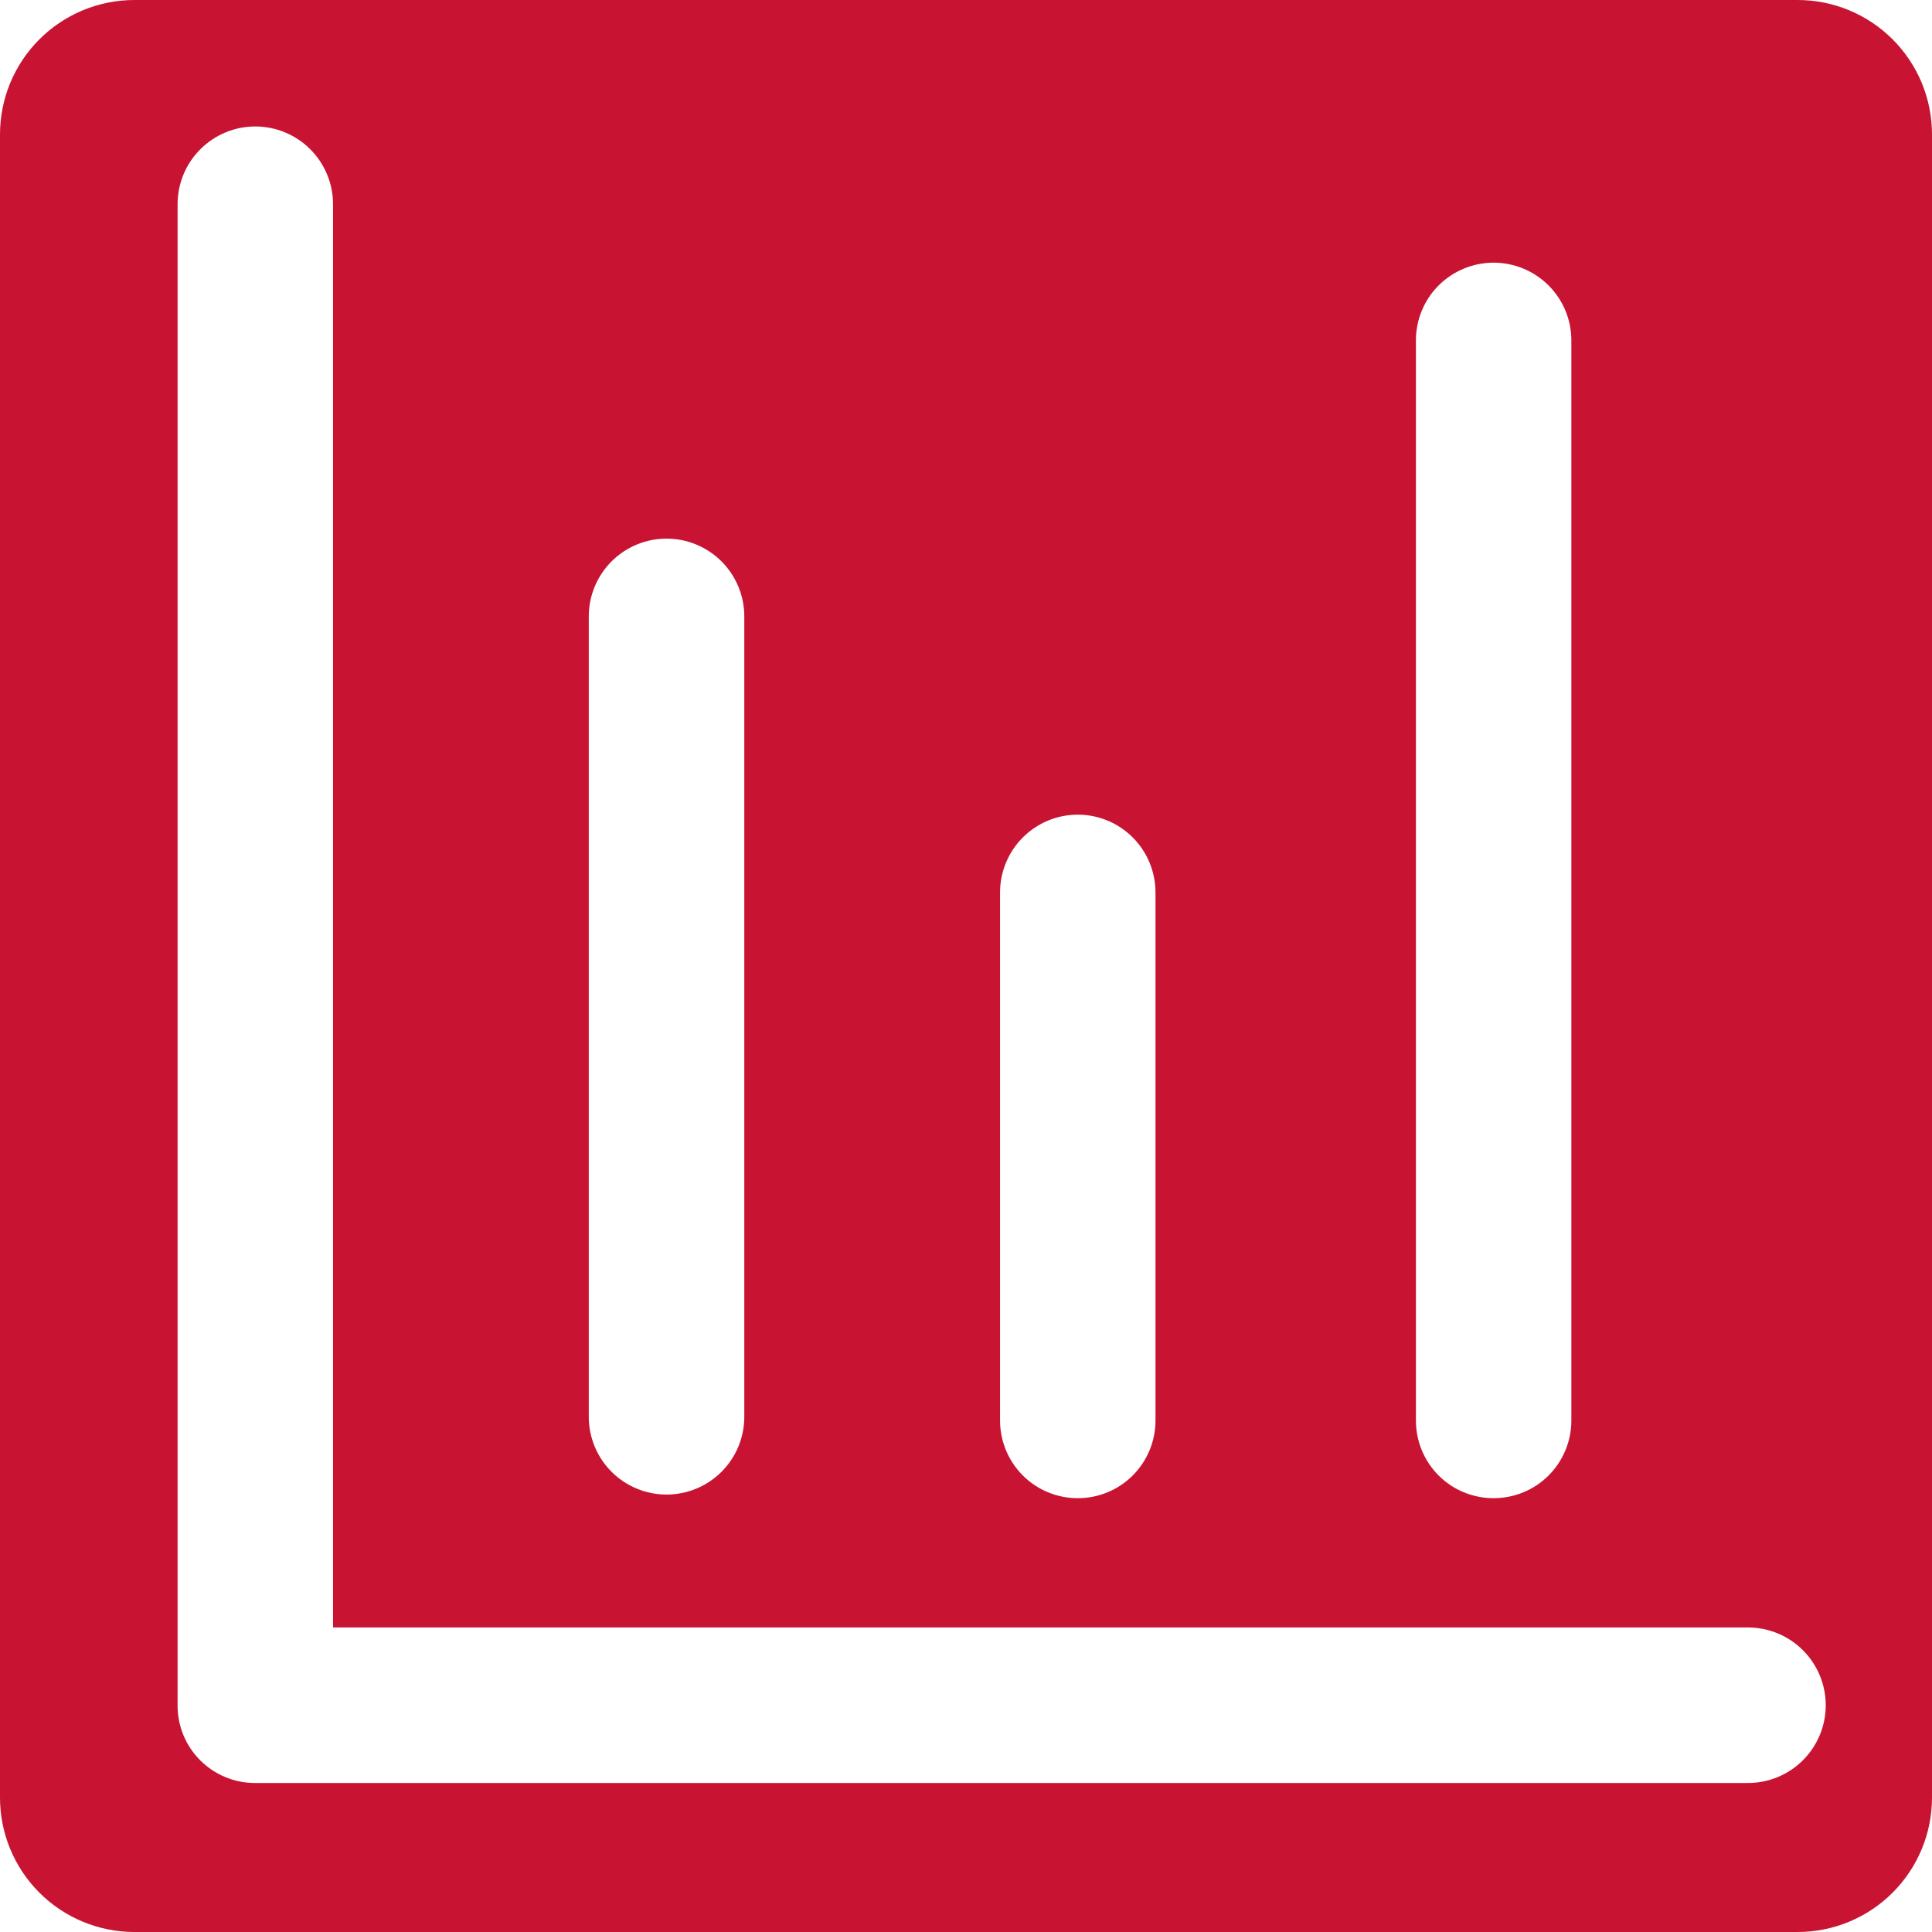 <svg width="24" height="24" viewBox="0 0 24 24" fill="none" xmlns="http://www.w3.org/2000/svg">
<g clip-path="url(#clip0_3560_2312)">
<path d="M22.331 0H1.669C1.226 0 0.802 0.176 0.489 0.489C0.176 0.802 0 1.226 0 1.669L0 22.331C0 22.774 0.176 23.198 0.489 23.511C0.802 23.824 1.226 24 1.669 24H22.331C22.774 24 23.198 23.824 23.511 23.511C23.824 23.198 24 22.774 24 22.331V1.669C24 1.226 23.824 0.802 23.511 0.489C23.198 0.176 22.774 0 22.331 0ZM17.589 4.229C17.589 3.972 17.69 3.727 17.871 3.546C18.052 3.365 18.298 3.263 18.554 3.263C18.81 3.263 19.056 3.365 19.237 3.546C19.418 3.727 19.52 3.972 19.52 4.229V17.646C19.52 17.902 19.418 18.148 19.237 18.329C19.056 18.51 18.81 18.611 18.554 18.611C18.298 18.611 18.052 18.51 17.871 18.329C17.69 18.148 17.589 17.902 17.589 17.646V4.229ZM12.423 11.086C12.423 10.83 12.525 10.584 12.706 10.403C12.887 10.222 13.132 10.12 13.389 10.12C13.645 10.12 13.89 10.222 14.071 10.403C14.252 10.584 14.354 10.83 14.354 11.086V17.646C14.354 17.902 14.252 18.148 14.071 18.329C13.89 18.51 13.645 18.611 13.389 18.611C13.132 18.611 12.887 18.51 12.706 18.329C12.525 18.148 12.423 17.902 12.423 17.646V11.086ZM7.314 7.657C7.314 7.401 7.416 7.155 7.597 6.974C7.778 6.793 8.024 6.691 8.28 6.691C8.536 6.691 8.782 6.793 8.963 6.974C9.144 7.155 9.246 7.401 9.246 7.657V17.6C9.246 17.856 9.144 18.102 8.963 18.283C8.782 18.464 8.536 18.566 8.28 18.566C8.024 18.566 7.778 18.464 7.597 18.283C7.416 18.102 7.314 17.856 7.314 17.6V7.657ZM21.714 22.149H3.166C2.911 22.149 2.667 22.047 2.487 21.867C2.307 21.687 2.206 21.443 2.206 21.189V2.537C2.206 2.281 2.307 2.035 2.489 1.854C2.67 1.673 2.915 1.571 3.171 1.571C3.428 1.571 3.673 1.673 3.854 1.854C4.035 2.035 4.137 2.281 4.137 2.537V20.217H21.714C21.97 20.217 22.216 20.319 22.397 20.5C22.578 20.681 22.68 20.927 22.68 21.183C22.68 21.439 22.578 21.685 22.397 21.866C22.216 22.047 21.97 22.149 21.714 22.149Z" fill="#C81432"/>
</g>
<defs>
<clipPath id="clip0_3560_2312">
<rect width="24" height="24" fill="white"/>
</clipPath>
</defs>
</svg>
